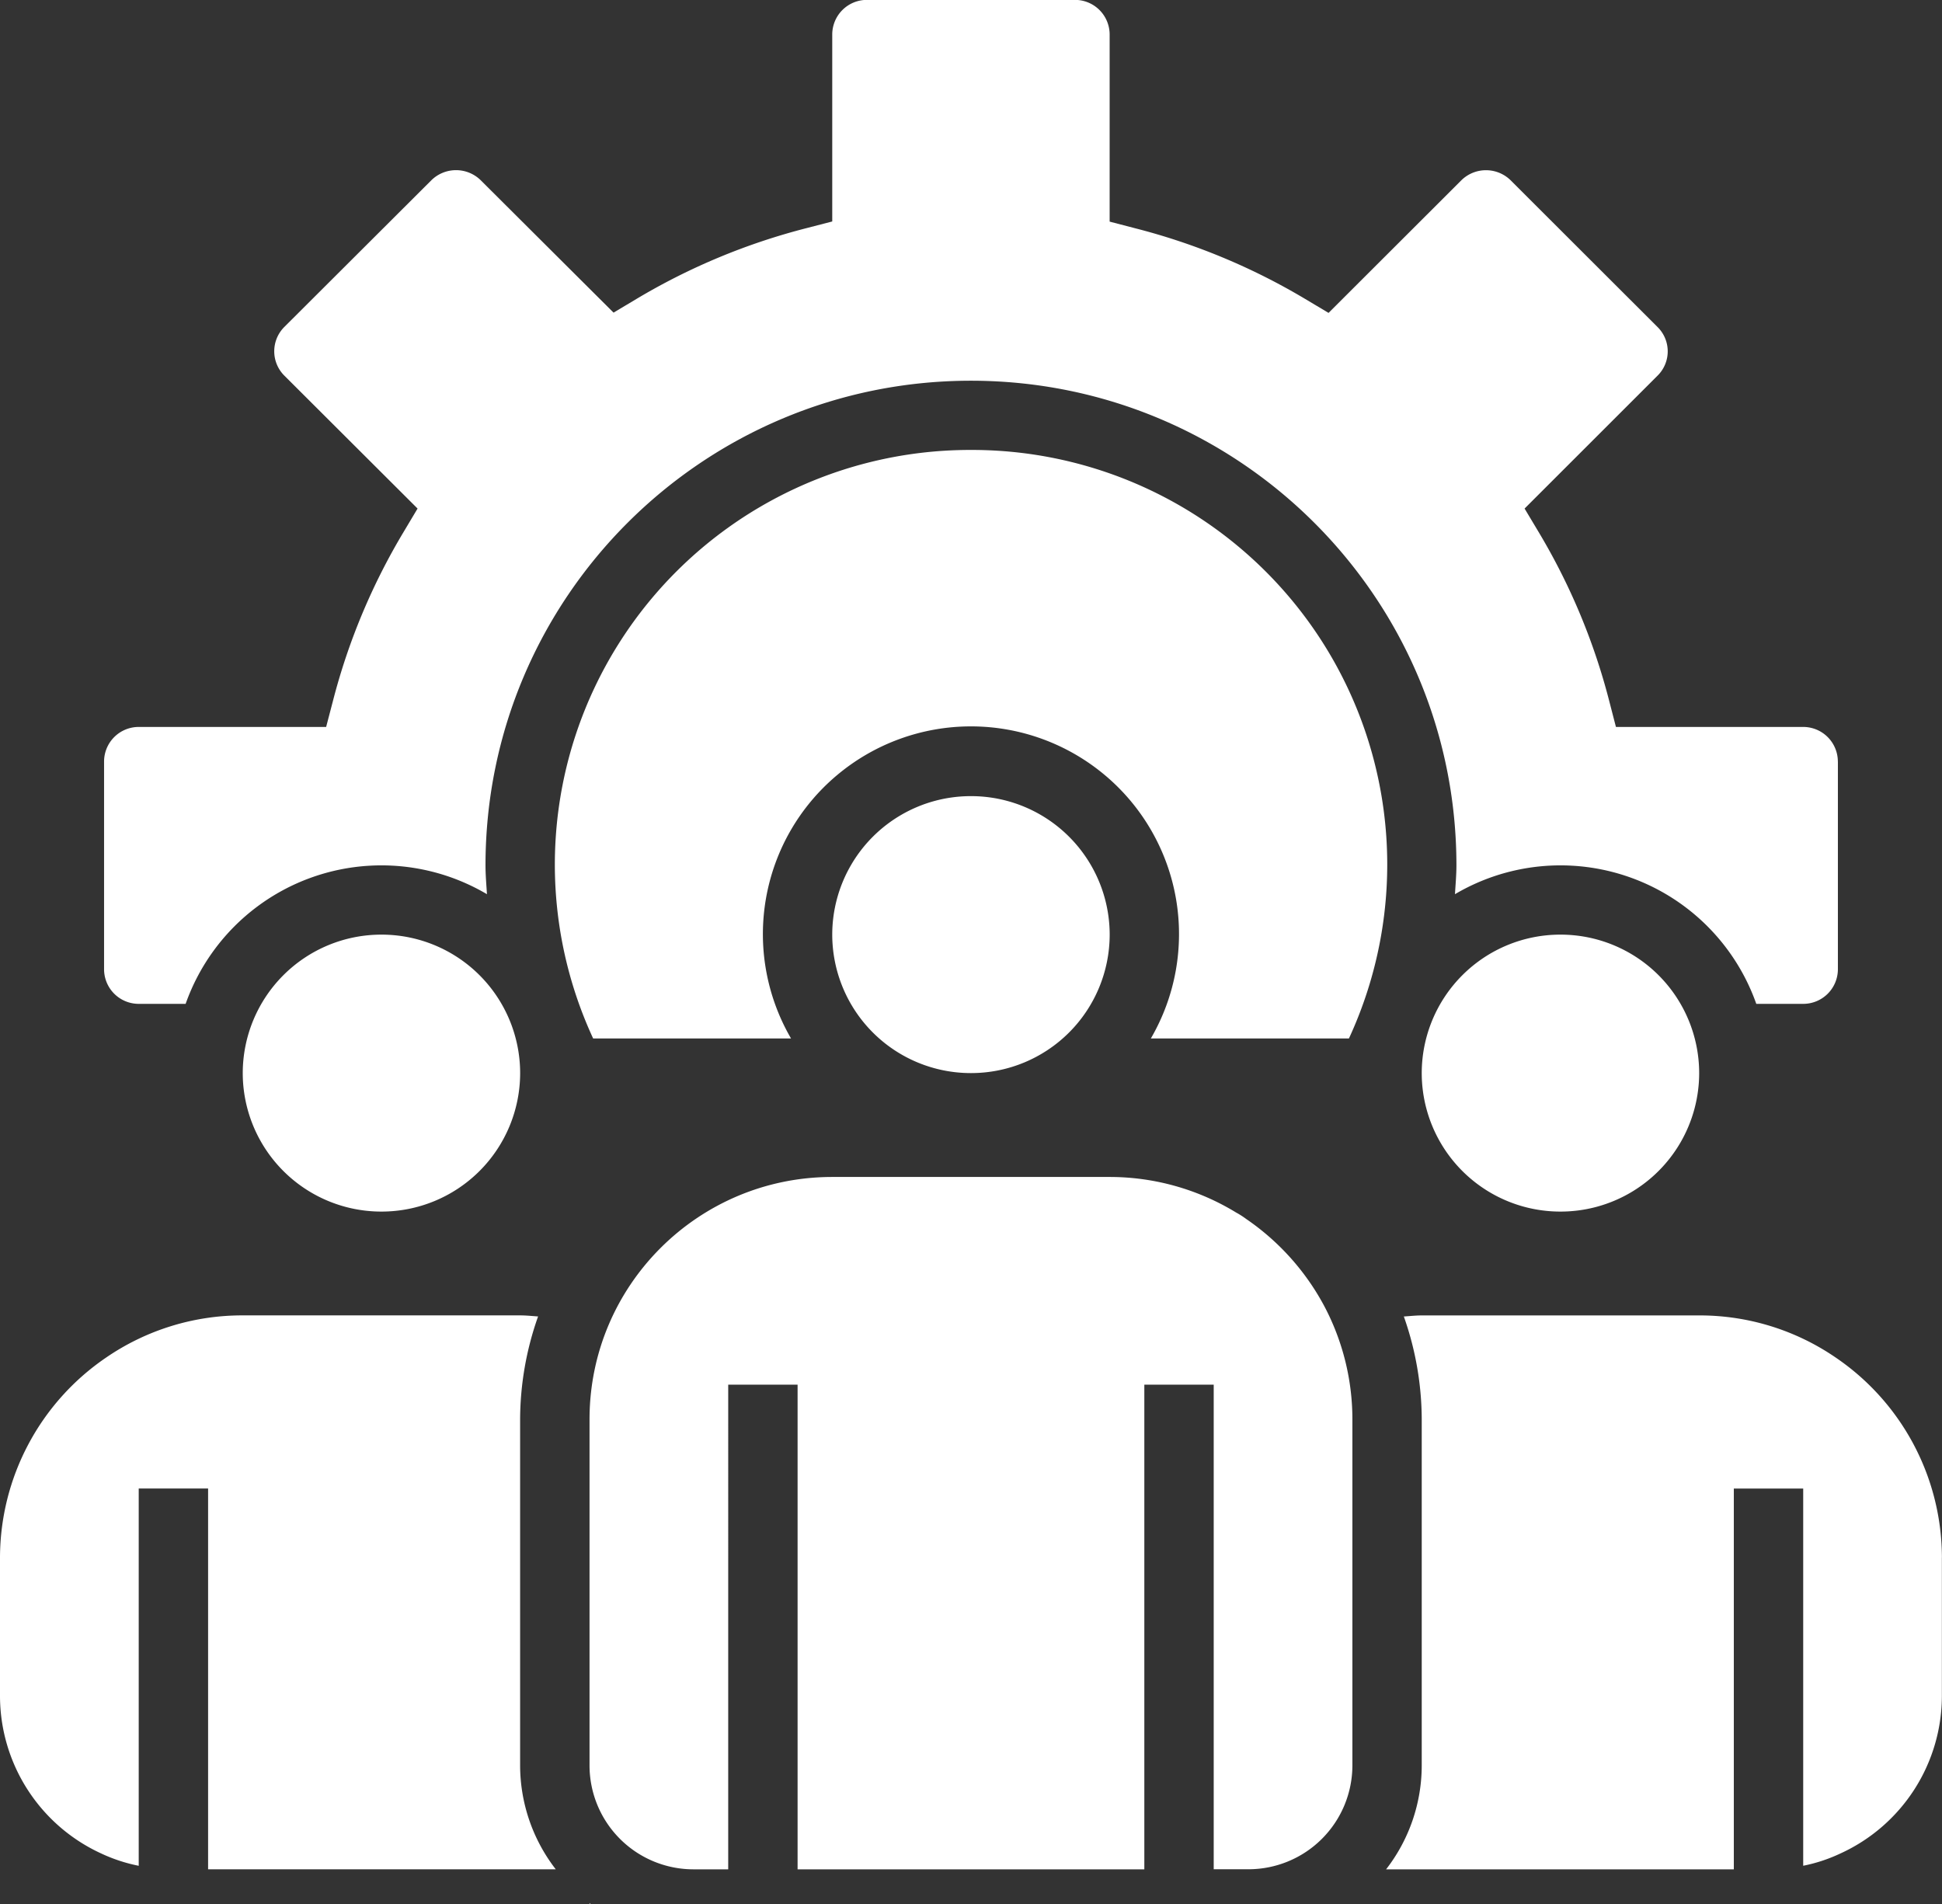 <?xml version="1.0" encoding="UTF-8"?>
<svg xmlns="http://www.w3.org/2000/svg" width="51" height="50" viewBox="0 0 51 50">
  <rect x="0" y="0" width="51" height="50" fill="#333333" stroke="none"/>
  <g>
    <g>
      <path fill="#fff" d="M44.623 28.18a3.64 3.64 0 0 1-3.643 3.637 3.64 3.64 0 0 1-3.643-3.637 3.64 3.64 0 0 1 3.643-3.636 3.64 3.64 0 0 1 3.643 3.636zm-30.963 0a3.64 3.64 0 0 1-3.642 3.637 3.64 3.64 0 0 1-3.643-3.637 3.64 3.64 0 0 1 3.643-3.636 3.64 3.64 0 0 1 3.642 3.636zm15.482-3.636a3.64 3.64 0 0 1-3.643 3.636 3.64 3.64 0 0 1-3.643-3.636 3.64 3.64 0 0 1 3.643-3.637 3.64 3.64 0 0 1 3.643 3.637zM5.465 49.089v-10H3.643v9.908a4.273 4.273 0 0 1-.991-.326A4.555 4.555 0 0 1 0 44.543v-3.636a6.37 6.37 0 0 1 2.792-5.26 6.313 6.313 0 0 1 3.582-1.104h7.285c.16 0 .316.017.472.028a8.164 8.164 0 0 0-.472 2.7v9.09c.002.988.331 1.948.936 2.728zm10.017.909v-.024c.01.007.018.017.028.024zM35.516 37.27v9.09a2.73 2.73 0 0 1-2.732 2.728h-.91V36.362h-1.822V49.09h-9.106V36.362h-1.822V49.09h-.91a2.73 2.73 0 0 1-2.732-2.728v-9.09c0-3.515 2.853-6.364 6.374-6.364h7.286c1.17 0 2.32.323 3.319.933.092.05.181.107.266.17a6.454 6.454 0 0 1 2.042 2.272c.49.92.747 1.946.747 2.989zm15.481 3.636v3.636a4.554 4.554 0 0 1-2.666 4.132 4.19 4.19 0 0 1-.976.322V39.09h-1.822v10h-9.132c.606-.78.935-1.74.936-2.728v-9.09a8.18 8.18 0 0 0-.47-2.7c.156-.01.311-.028.47-.028h7.286a6.31 6.31 0 0 1 3.585 1.106 6.366 6.366 0 0 1 2.79 5.258zM34.706 16.826a10.873 10.873 0 0 1 .719 10.445h-5.202a5.448 5.448 0 0 0-1.208-6.916 5.47 5.47 0 0 0-7.032 0 5.449 5.449 0 0 0-1.209 6.916h-5.197a10.87 10.87 0 0 1 .718-10.441 10.91 10.91 0 0 1 9.204-5.014 10.913 10.913 0 0 1 9.207 5.01zm13.56 3.171v5.455a.91.91 0 0 1-.911.91h-1.232a5.453 5.453 0 0 0-7.913-2.88c.014-.252.038-.502.038-.756 0-7.029-5.708-12.728-12.75-12.728-7.04 0-12.748 5.699-12.748 12.728 0 .254.023.504.038.756a5.453 5.453 0 0 0-7.913 2.88H3.643a.91.91 0 0 1-.91-.91v-5.455a.91.91 0 0 1 .91-.907h4.922l.179-.684a16.76 16.76 0 0 1 1.858-4.441l.364-.61-3.498-3.49a.903.903 0 0 1 0-1.28l3.869-3.86a.925.925 0 0 1 1.279 0l3.497 3.485.609-.364a16.858 16.858 0 0 1 4.45-1.853l.684-.177V.907a.91.91 0 0 1 .91-.91h5.465a.91.91 0 0 1 .91.91V5.82l.684.178a16.876 16.876 0 0 1 4.455 1.855l.61.364 3.497-3.492a.924.924 0 0 1 1.275 0l3.868 3.863a.897.897 0 0 1 0 1.277l-3.492 3.49.365.61a16.762 16.762 0 0 1 1.857 4.441l.177.684h4.918a.91.91 0 0 1 .91.907z"></path>
    </g>
  </g>
</svg>
